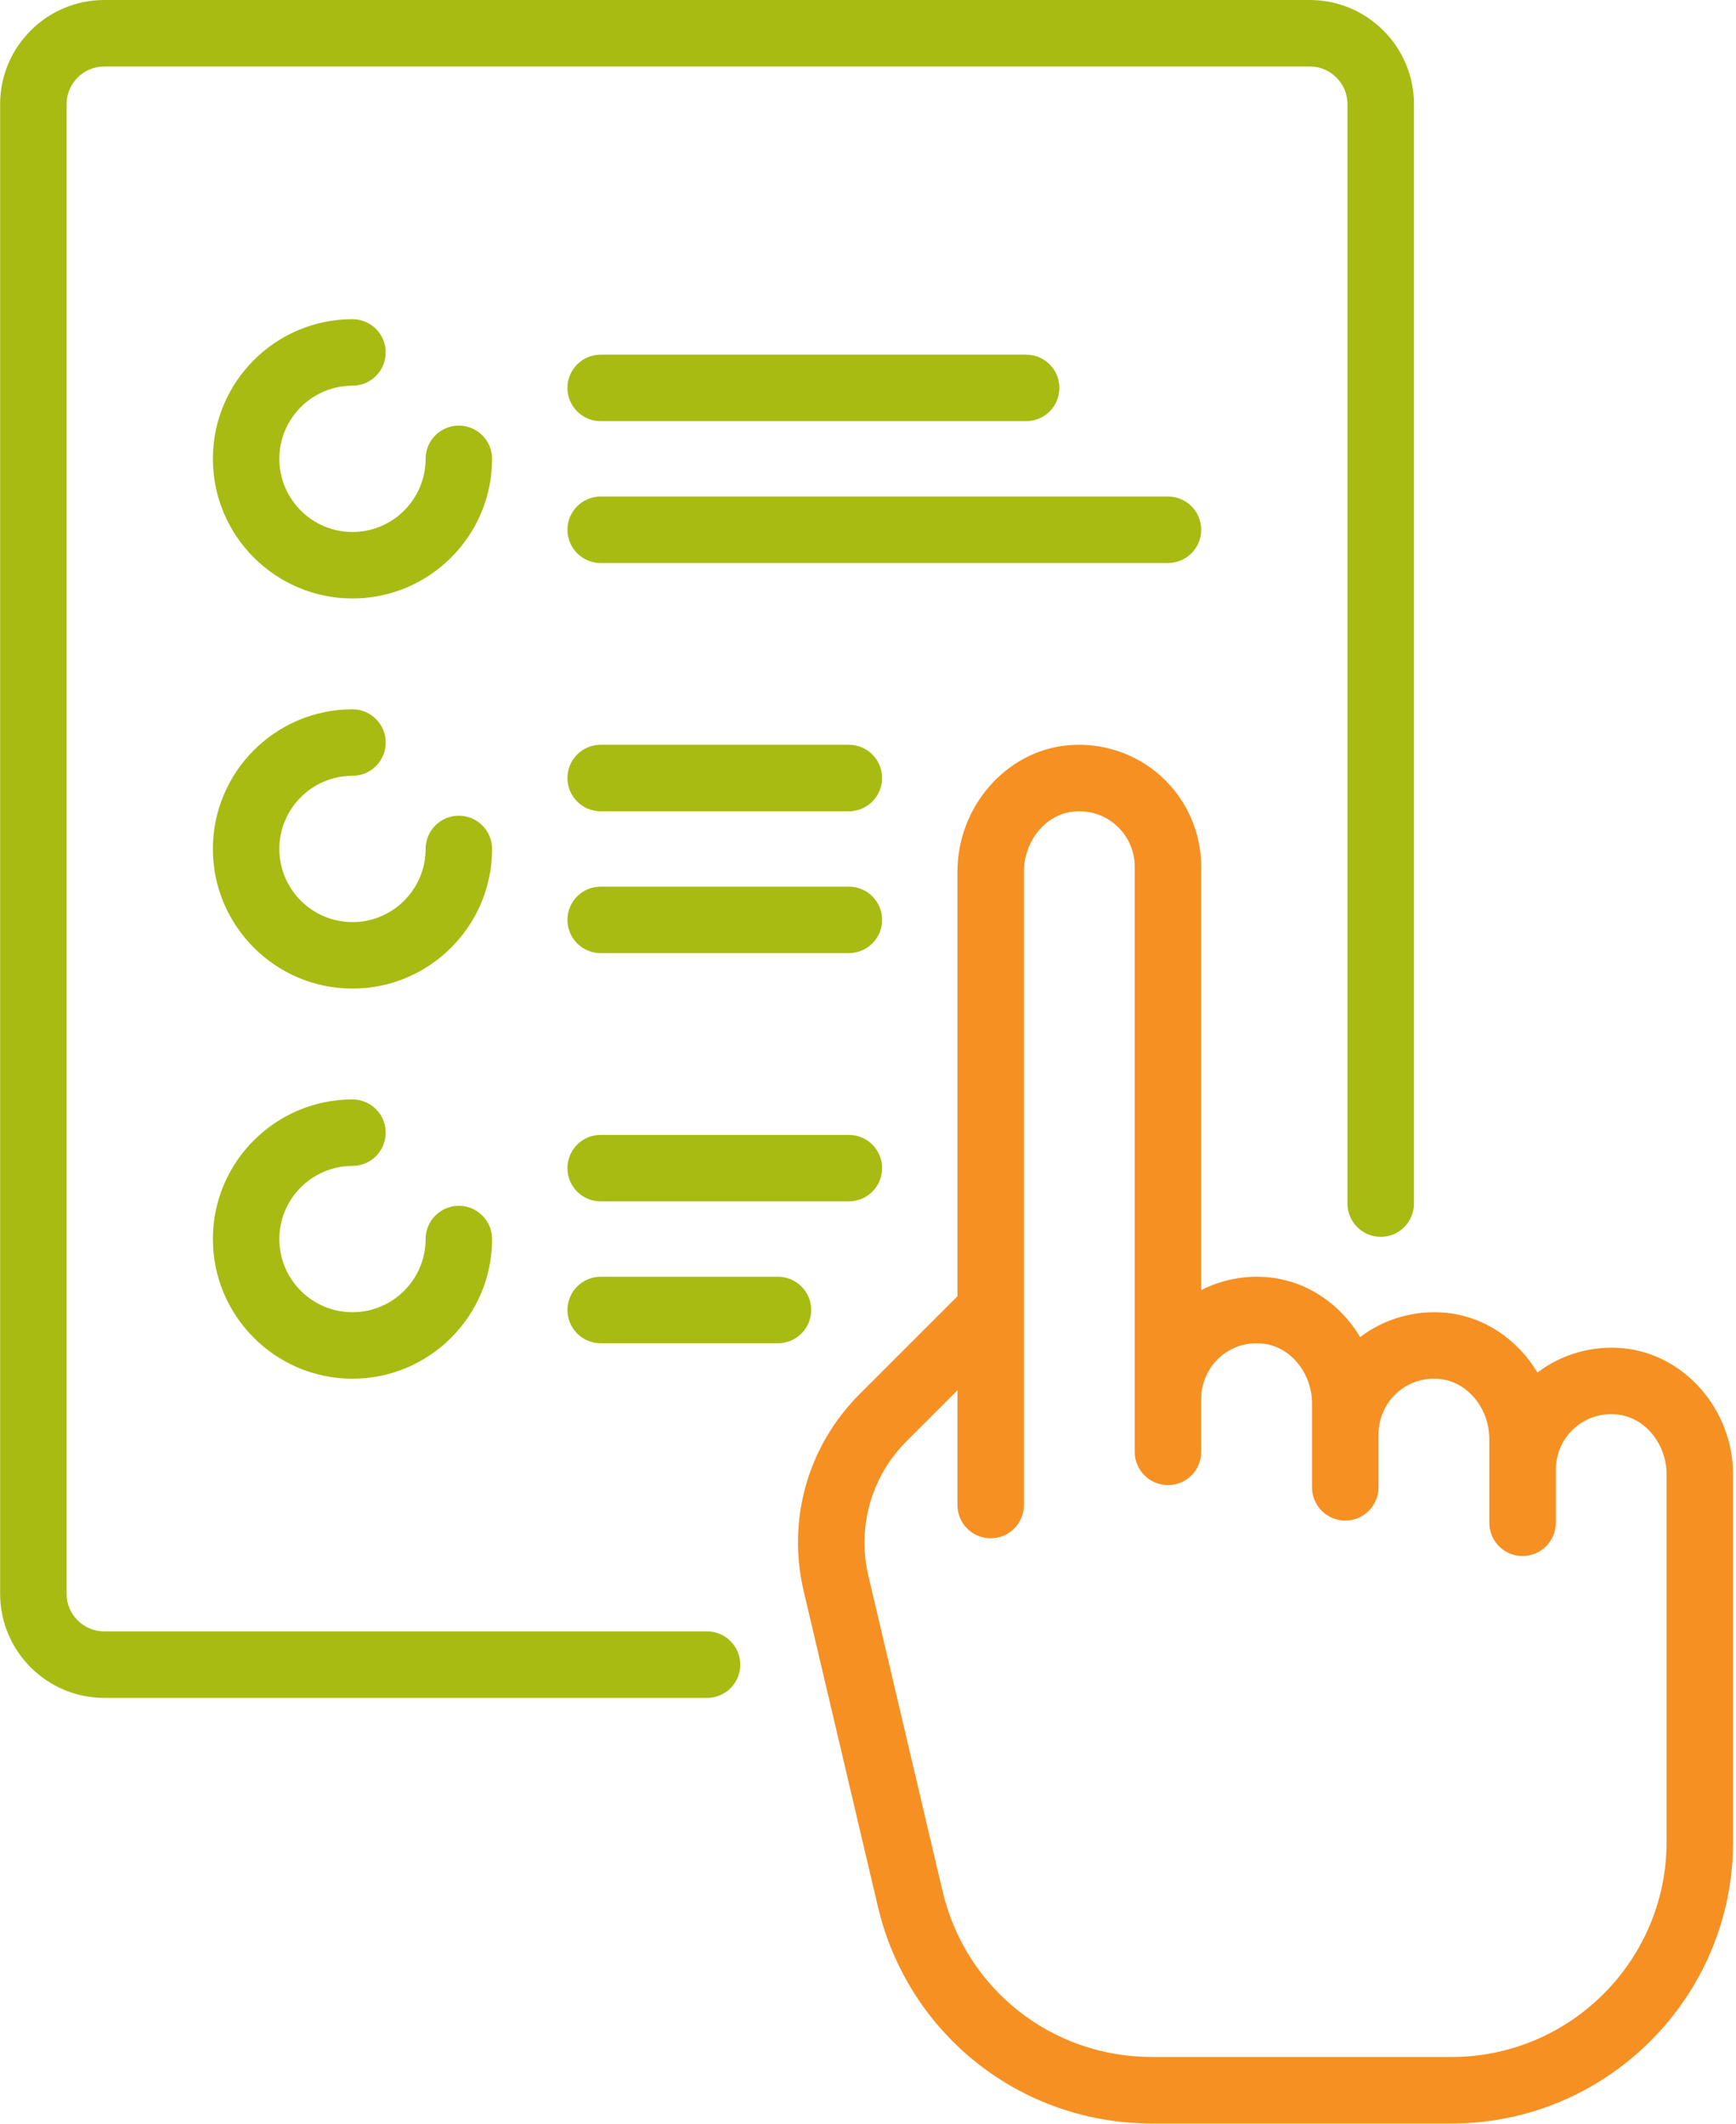 <?xml version="1.0" encoding="UTF-8"?> <svg xmlns="http://www.w3.org/2000/svg" xmlns:xlink="http://www.w3.org/1999/xlink" width="139px" height="170px" viewBox="0 0 139 170" version="1.1"><title>ic-order</title><g id="Images" stroke="none" stroke-width="1" fill="none" fill-rule="evenodd"><g id="How-it-Works" transform="translate(-171, -204)"><g id="ic-order" transform="translate(171, 204)"><path d="M104.875,4.86359252e-13 C109.473,4.86359252e-13 113.215,3.741 113.215,8.339 L113.215,8.339 L113.215,96.348 C113.215,97.818 112.023,99.01 110.553,99.01 C109.083,99.01 107.891,97.818 107.891,96.348 L107.891,96.348 L107.891,8.339 C107.891,6.676 106.538,5.323 104.875,5.323 L104.875,5.323 L8.35,5.323 C6.686,5.323 5.333,6.676 5.333,8.339 L5.333,8.339 L5.333,127.576 C5.333,129.239 6.686,130.592 8.35,130.592 L8.35,130.592 L56.612,130.592 C58.083,130.592 59.274,131.784 59.274,133.254 C59.274,134.724 58.082,135.916 56.612,135.916 L56.612,135.916 L8.35,135.916 C3.751,135.916 0.01,132.175 0.01,127.576 L0.01,127.576 L0.01,8.339 C0.01,3.741 3.752,4.86359252e-13 8.35,4.86359252e-13 L8.35,4.86359252e-13 Z M28.223,88.008 C29.693,88.008 30.884,89.199 30.884,90.67 C30.884,92.14 29.692,93.331 28.223,93.331 C24.994,93.331 22.367,95.958 22.367,99.187 C22.367,102.415 24.994,105.042 28.223,105.042 C31.451,105.042 34.078,102.415 34.078,99.187 C34.078,97.717 35.27,96.525 36.74,96.525 C38.209,96.525 39.401,97.717 39.401,99.186 C39.401,105.35 34.386,110.365 28.223,110.365 C22.059,110.365 17.044,105.35 17.044,99.186 C17.044,93.023 22.059,88.008 28.223,88.008 Z M62.29,102.203 C63.76,102.203 64.952,103.394 64.952,104.864 C64.952,106.335 63.76,107.526 62.29,107.526 L62.29,107.526 L48.095,107.526 C46.625,107.526 45.434,106.335 45.434,104.864 C45.434,103.394 46.626,102.203 48.095,102.203 L48.095,102.203 Z M67.968,90.847 C69.438,90.847 70.63,92.039 70.63,93.509 C70.63,94.979 69.438,96.17 67.968,96.17 L67.968,96.17 L48.095,96.17 C46.625,96.17 45.434,94.979 45.434,93.509 C45.434,92.039 46.626,90.847 48.095,90.847 L48.095,90.847 Z M28.223,56.779 C29.693,56.779 30.884,57.971 30.884,59.441 C30.884,60.911 29.692,62.102 28.223,62.102 C24.994,62.102 22.367,64.729 22.367,67.958 C22.367,71.187 24.994,73.813 28.223,73.813 C31.451,73.813 34.078,71.187 34.078,67.958 C34.078,66.488 35.27,65.296 36.74,65.296 C38.209,65.296 39.401,66.488 39.401,67.958 C39.401,74.121 34.386,79.136 28.223,79.136 C22.059,79.136 17.044,74.121 17.044,67.958 C17.044,61.794 22.059,56.779 28.223,56.779 Z M67.968,70.974 C69.438,70.974 70.63,72.166 70.63,73.636 C70.63,75.106 69.438,76.298 67.968,76.298 L67.968,76.298 L48.095,76.298 C46.625,76.298 45.434,75.106 45.434,73.636 C45.434,72.166 46.626,70.974 48.095,70.974 L48.095,70.974 Z M67.968,59.618 C69.438,59.618 70.63,60.81 70.63,62.28 C70.63,63.75 69.438,64.942 67.968,64.942 L67.968,64.942 L48.095,64.942 C46.625,64.942 45.434,63.75 45.434,62.28 C45.434,60.81 46.626,59.618 48.095,59.618 L48.095,59.618 Z M28.223,25.551 C29.693,25.551 30.884,26.742 30.884,28.212 C30.884,29.682 29.692,30.874 28.223,30.874 C24.994,30.874 22.367,33.501 22.367,36.729 C22.367,39.958 24.994,42.585 28.223,42.585 C31.451,42.585 34.078,39.958 34.078,36.729 C34.078,35.259 35.27,34.068 36.74,34.068 C38.209,34.068 39.401,35.259 39.401,36.729 C39.401,42.893 34.386,47.907 28.223,47.907 C22.059,47.907 17.044,42.893 17.044,36.729 C17.044,30.565 22.059,25.551 28.223,25.551 Z M93.519,39.746 C94.989,39.746 96.18,40.937 96.18,42.407 C96.18,43.877 94.989,45.069 93.519,45.069 L93.519,45.069 L48.095,45.069 C46.625,45.069 45.434,43.877 45.434,42.407 C45.434,40.937 46.626,39.746 48.095,39.746 L48.095,39.746 Z M82.163,28.39 C83.633,28.39 84.825,29.581 84.825,31.051 C84.825,32.521 83.633,33.713 82.163,33.713 L82.163,33.713 L48.095,33.713 C46.625,33.713 45.434,32.521 45.434,31.051 C45.434,29.581 46.626,28.39 48.095,28.39 L48.095,28.39 Z" id="Tablet" fill="#A8BB13"></path><path d="M130.003,107.931 C127.53,107.684 125.057,108.385 123.101,109.871 C121.542,107.256 118.884,105.4 115.808,105.092 C113.334,104.846 110.862,105.547 108.906,107.032 C107.347,104.417 104.689,102.561 101.614,102.253 C99.724,102.064 97.838,102.428 96.18,103.272 L96.18,69.377 C96.18,66.626 95.01,63.987 92.968,62.14 C90.928,60.294 88.178,59.393 85.424,59.668 C80.511,60.161 76.663,64.603 76.663,69.783 L76.663,103.763 L68.839,111.586 C64.681,115.744 63.003,121.643 64.35,127.367 L70.289,152.611 C72.696,162.84 81.716,169.984 92.225,169.984 L116.23,169.984 C128.656,169.984 138.765,159.875 138.765,147.45 L138.765,118.046 C138.765,112.865 134.917,108.423 130.003,107.931 Z M133.442,147.449 C133.442,156.939 125.721,164.66 116.231,164.66 L92.225,164.66 C84.199,164.66 77.309,159.204 75.471,151.391 L69.531,126.147 C68.61,122.231 69.758,118.194 72.602,115.35 L76.663,111.29 L76.663,120.479 C76.663,121.948 77.854,123.14 79.324,123.14 C80.794,123.14 81.986,121.949 81.986,120.479 L81.986,69.782 C81.986,67.304 83.729,65.188 85.955,64.965 C87.234,64.837 88.456,65.236 89.397,66.087 C90.325,66.927 90.858,68.127 90.858,69.378 L90.858,116.221 C90.858,117.691 92.049,118.882 93.519,118.882 C94.99,118.882 96.181,117.691 96.181,116.221 L96.181,111.962 C96.181,110.711 96.713,109.512 97.642,108.672 C98.583,107.82 99.805,107.421 101.084,107.55 C103.309,107.772 105.053,109.889 105.053,112.367 L105.053,119.059 C105.053,120.529 106.245,121.721 107.715,121.721 C109.184,121.721 110.376,120.529 110.376,119.059 L110.376,114.801 C110.376,113.55 110.909,112.35 111.837,111.51 C112.778,110.659 114.001,110.259 115.279,110.388 C117.505,110.611 119.248,112.727 119.248,115.205 L119.248,121.898 C119.248,123.367 120.44,124.559 121.91,124.559 C123.38,124.559 124.572,123.368 124.572,121.898 L124.572,117.639 C124.572,116.388 125.104,115.189 126.033,114.348 C126.974,113.497 128.195,113.098 129.474,113.227 C131.7,113.449 133.444,115.565 133.444,118.044 L133.444,147.449 L133.442,147.449 Z" id="hand" fill="#F69022"></path></g></g></g></svg> 
